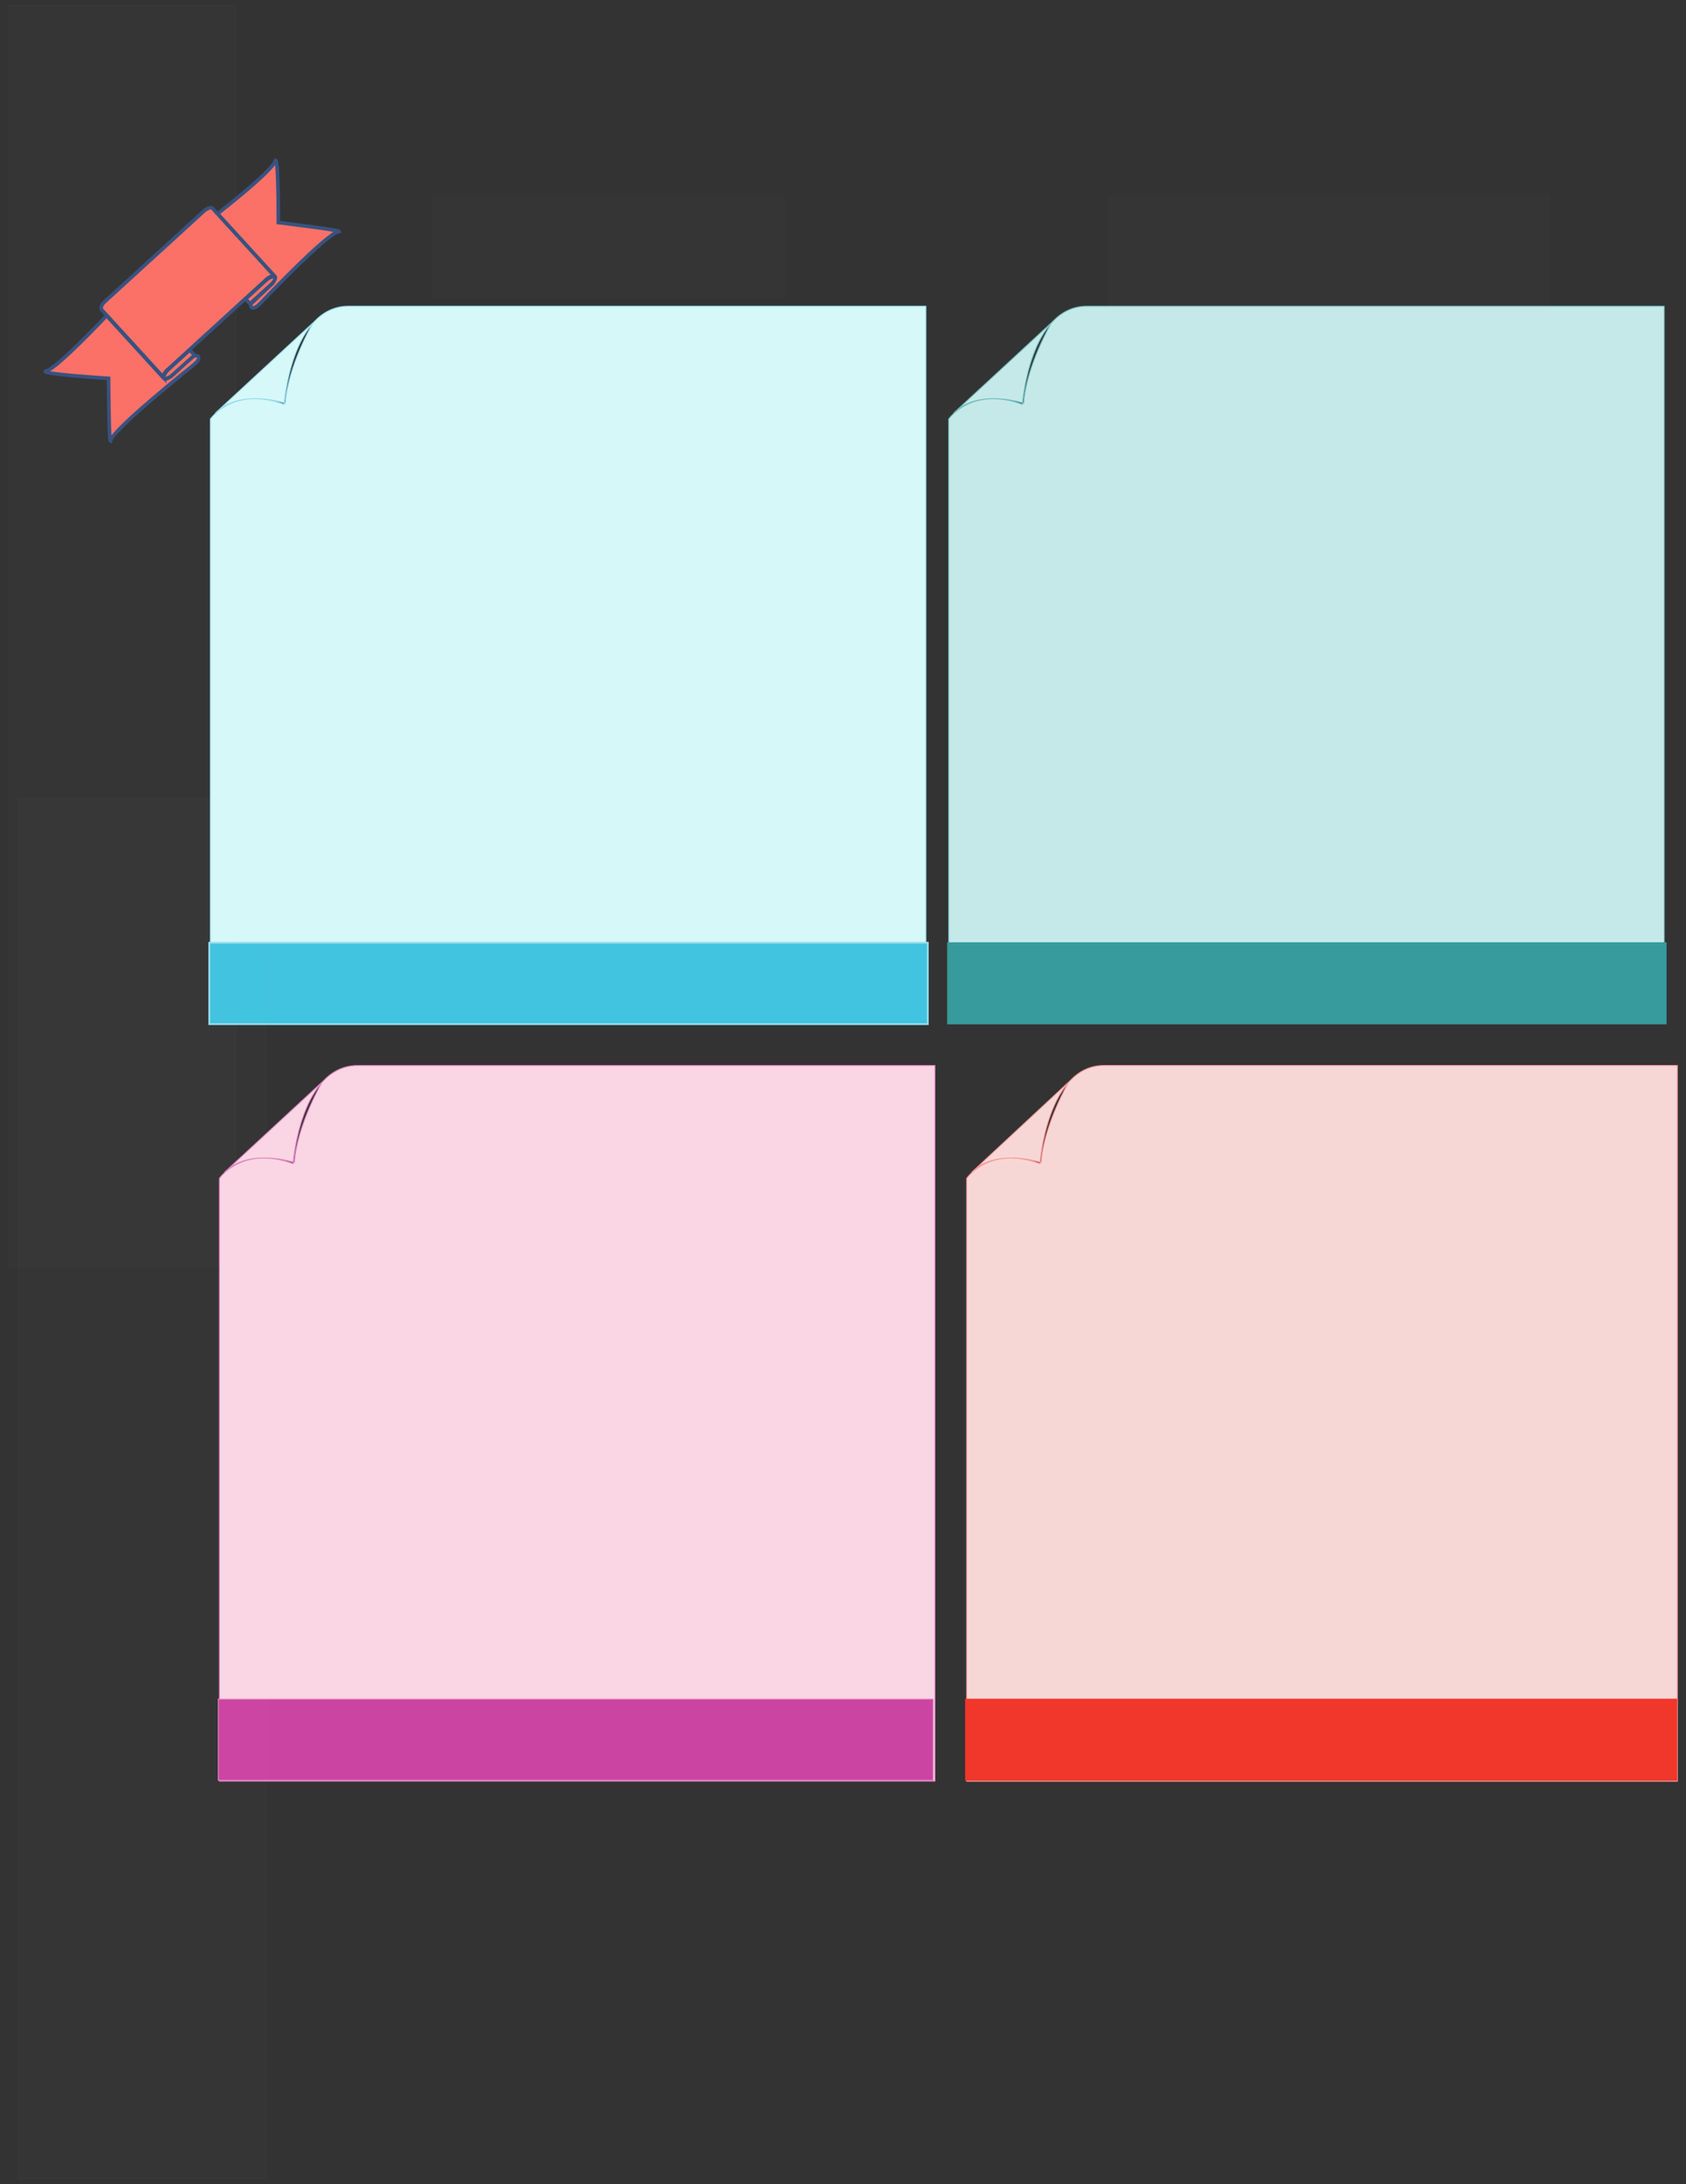 <svg xmlns="http://www.w3.org/2000/svg" xmlns:svg="http://www.w3.org/2000/svg" xmlns:xlink="http://www.w3.org/1999/xlink" version="1.0" viewBox="165 206.802 936.27 1212.698"><rect x="165" y="206.802" width="936.27" height="1212.698" fill="#333333" stroke="none"/><defs><style type="text/css">
        @font-face {
            font-family: 'lt_bold';
            src: url('undefined/assets/fonts/lato/lt-bold-webfont.woff2') format('woff2'),
                url('undefined/assets/fonts/lato/lt-bold-webfont.woff') format('woff');
            font-weight: normal;
            font-style: normal;
        }
        @font-face {
            font-family: 'lt_bold_italic';
            src: url('undefined/assets/fonts/lato/lt-bolditalic-webfont.woff2') format('woff2'),
                url('undefined/assets/fonts/lato/lt-bolditalic-webfont.woff') format('woff');
            font-weight: normal;
            font-style: normal;
        }
        @font-face {
            font-family: 'lt_italic';
            src: url('undefined/assets/fonts/lato/lt-italic-webfont.woff2') format('woff2'),
                url('undefined/assets/fonts/lato/lt-italic-webfont.woff') format('woff');
            font-weight: normal;
            font-style: normal;
        }
        @font-face {
            font-family: 'lt_regular';
            src: url('undefined/assets/fonts/lato/lt-regular-webfont.woff2') format('woff2'),
                url('undefined/assets/fonts/lato/lt-regular-webfont.woff') format('woff');
            font-weight: normal;
            font-style: normal;
        }
        @font-face {
            font-family: 'lt-hairline';
            src: url('undefined/assets/fonts/embed/lt-hairline-webfont.woff2') format('woff2'),
                url('undefined/assets/fonts/embed/lt-hairline-webfont.woff') format('woff');
            font-weight: normal;
            font-style: normal;
        }
        @font-face {
            font-family: 'lt-thinitalic';
            src: url('undefined/assets/fonts/embed/lt-thinitalic-webfont.woff2') format('woff2'),
                url('undefined/assets/fonts/embed/lt-thinitalic-webfont.woff') format('woff');
            font-weight: normal;
            font-style: normal;
        }
        @font-face {
            font-family: 'champagne';
            src: url('undefined/assets/fonts/embed/champagne-webfont.woff2') format('woff2'),
                url('undefined/assets/fonts/embed/champagne-webfont.woff') format('woff');
            font-weight: normal;
            font-style: normal;
        }
        @font-face {
            font-family: 'indie';
            src: url('undefined/assets/fonts/embed/indie-flower-webfont.woff2') format('woff2'),
                url('undefined/assets/fonts/embed/indie-flower-webfont.woff') format('woff');
            font-weight: normal;
            font-style: normal;
        }
        @font-face {
            font-family: 'bebas';
            src: url('undefined/assets/fonts/embed/bebasneue_regular-webfont.woff2') format('woff2'),
                url('undefined/assets/fonts/embed/bebasneue_regular-webfont.woff') format('woff');
            font-weight: normal;
            font-style: normal;
        }
        @font-face {
            font-family: 'bree';
            src: url('undefined/assets/fonts/embed/breeserif-regular-webfont.woff2') format('woff2'),
                url('undefined/assets/fonts/embed/breeserif-regular-webfont.woff') format('woff');
            font-weight: normal;
            font-style: normal;
        }
        @font-face {
            font-family: 'spartan';
            src: url('undefined/assets/fonts/embed/leaguespartan-bold-webfont.woff2') format('woff2'),
                url('undefined/assets/fonts/embed/leaguespartan-bold-webfont.woff') format('woff');
            font-weight: normal;
            font-style: normal;
        }
        @font-face {
            font-family: 'montserrat';
            src: url('undefined/assets/fonts/embed/montserrat-medium-webfont.woff2') format('woff2'),
                url('undefined/assets/fonts/embed/montserrat-medium-webfont.woff') format('woff');
            font-weight: normal;
            font-style: normal;
        }
        @font-face {
            font-family: 'open_sanscondensed';
            src: url('undefined/assets/fonts/embed/opensans-condlight-webfont.woff2') format('woff2'),
                url('undefined/assets/fonts/embed/opensans-condlight-webfont.woff') format('woff');
            font-weight: normal;
            font-style: normal;
        }
        @font-face {
            font-family: 'open_sansitalic';
            src: url('undefined/assets/fonts/embed/opensans-italic-webfont.woff2') format('woff2'),
                url('undefined/assets/fonts/embed/opensans-italic-webfont.woff') format('woff');
            font-weight: normal;
            font-style: normal;
        }
        @font-face {
            font-family: 'playfair';
            src: url('undefined/assets/fonts/embed/playfairdisplay-regular-webfont.woff2') format('woff2'),
                url('undefined/assets/fonts/embed/playfairdisplay-regular-webfont.woff') format('woff');
            font-weight: normal;
            font-style: normal;
        }
        @font-face {
            font-family: 'raleway';
            src: url('undefined/assets/fonts/embed/raleway-regular-webfont.woff2') format('woff2'),
                url('undefined/assets/fonts/embed/raleway-regular-webfont.woff') format('woff');
            font-weight: normal;
            font-style: normal;
        }
        @font-face {
            font-family: 'courier_prime';
            src: url('undefined/assets/fonts/embed/courier_prime-webfont.woff2') format('woff2'),
                url('undefined/assets/fonts/embed/courier_prime-webfont.woff') format('woff');
            font-weight: normal;
            font-style: normal;
        }
        p {
            margin: 0;
        }
        </style></defs><g id="cy6lonj0jb"><g transform="translate(280 375)"><path d="M 78.61,1.823 L 399.176,1.823 L 399.176,399.176 L 1.823,399.176 L 1.823,64.481 C 1.823,64.481 14.556,45.998 42.776,56.297 C 42.776,56.297 46.764,1.823 78.61,1.823 Z M 52.301,15.198 M 43.45,55.677 C 45.039,34.511 58.932,10.944 58.932,10.944 L 4.55,61.2 C 18.169,47.267 43.45,55.677 43.45,55.677 Z" fill="rgb(214, 248, 249)" stroke="rgb(151, 220, 237)" stroke-width="0.5" stroke-dasharray=""/></g></g><g id="7pb2ei45d7"><g transform="translate(690 375)"><path d="M 78.61,1.823 L 399.176,1.823 L 399.176,399.176 L 1.823,399.176 L 1.823,64.481 C 1.823,64.481 14.556,45.998 42.776,56.297 C 42.776,56.297 46.764,1.823 78.61,1.823 Z M 52.301,15.198 M 43.45,55.677 C 45.039,34.511 58.932,10.944 58.932,10.944 L 4.55,61.2 C 18.169,47.267 43.45,55.677 43.45,55.677 Z" fill="rgb(197, 233, 233)" stroke="rgb(115, 189, 190)" stroke-width="0.5" stroke-dasharray=""/></g></g><g id="21cq8shsqx"><g transform="translate(285 796.6)"><path d="M 78.61,1.823 L 399.176,1.823 L 399.176,399.176 L 1.823,399.176 L 1.823,64.481 C 1.823,64.481 14.556,45.998 42.776,56.297 C 42.776,56.297 46.764,1.823 78.61,1.823 Z M 52.301,15.198 M 43.45,55.677 C 45.039,34.511 58.932,10.944 58.932,10.944 L 4.55,61.2 C 18.169,47.267 43.45,55.677 43.45,55.677 Z" fill="rgb(250, 213, 227)" stroke="rgb(223, 131, 192)" stroke-width="0.5" stroke-dasharray=""/></g></g><g id="1hd69dm95w"><g transform="translate(700 796.6)"><path d="M 78.075,1.823 L 396.46,1.823 L 396.46,399.222 L 1.81,399.222 L 1.81,64.488 C 1.81,64.488 14.457,46.003 42.485,56.303 C 42.485,56.303 46.446,1.823 78.075,1.823 Z M 51.945,15.2 M 43.154,55.683 C 44.733,34.515 58.531,10.945 58.531,10.945 L 4.519,61.207 C 18.045,47.272 43.154,55.683 43.154,55.683 Z" fill="rgb(247, 215, 214)" stroke="rgb(249, 152, 151)" stroke-width="0.5" stroke-dasharray=""/></g></g><g id="byr77rtukw"><g transform="translate(280 730)"><path d="M 1.216,0.251 L 400.226,0.251 L 400.226,45.449 L 1.216,45.449 Z" fill="rgb(64, 196, 224)" stroke="rgb(151, 220, 237)" stroke-width="1" vector-effect="non-scaling-stroke" stroke-dasharray=""/></g></g><g id="az7w33po2n"><g transform="translate(690 730)"><path d="M 1.216,0.25 L 400.226,0.25 L 400.226,45.3 L 1.216,45.3 Z" fill="rgb(55, 155, 157)" stroke="rgb(55, 155, 157)" stroke-width="0.5" vector-effect="non-scaling-stroke" stroke-dasharray=""/></g></g><g id="mwingt4wxp"><g transform="translate(285 1150)"><path d="M 1.21,0.25 L 398.166,0.25 L 398.166,45.25 L 1.21,45.25 Z" fill="rgb(204, 68, 162)" stroke="rgb(223, 131, 192)" stroke-width="0.5" vector-effect="non-scaling-stroke" stroke-dasharray=""/></g></g><g id="2fqh5d8pba"><g transform="translate(700 1150)"><path d="M 1.204,0.25 L 396.096,0.25 L 396.096,45.3 L 1.204,45.3 Z" fill="rgb(241, 54, 44)" stroke="rgb(241, 54, 44)" stroke-width="0.5" vector-effect="non-scaling-stroke" stroke-dasharray=""/></g></g><g id="fbimaa8bjc"><g transform="translate(170 909.8) rotate(-90)"><rect x="0" y="0" width="699.998" height="126" fill="rgba(255,255,255,0.01)" stroke="rgba(255,255,255,0.01)"/></g></g><g id="8hb4ocveaa"><g transform="translate(175 1416.5) rotate(-90)"><rect x="0" y="0" width="766.665" height="137.997" fill="rgba(255,255,255,0.01)" stroke="rgba(255,255,255,0.01)"/></g></g><g id="ykpd42dezp"><g transform="translate(405 315)"><rect x="0" y="0" width="196" height="57.197" fill="rgba(255,255,255,0.01)" stroke="rgba(255,255,255,0.01)" stroke-width="NaN" stroke-linecap="round" stroke-linejoin="round"/></g></g><g id="7rn3xqd3ln"><g transform="translate(780 315)"><rect x="0" y="0" width="245.743" height="92.3" fill="rgba(255,255,255,0.01)" stroke="rgba(255,255,255,0.01)" stroke-width="NaN" stroke-linecap="round" stroke-linejoin="round"/></g></g><g id="7oi1lgkejx"><g transform="translate(185 290.512)"><path d="M 36.232,88.003 C 36.232,88.003 35.671,86.243 37.916,84.036 L 93.306,33.431 C 93.306,33.431 96.808,30.389 98.176,32.132 L 131.054,68.118 L 131.761,68.892 L 132.152,69.32 C 132.152,69.32 130.968,69.69 130.059,70.006 C 129.614,70.16 128.478,70.945 128.478,70.945 L 73.549,121.129 C 73.549,121.129 70.335,123.524 70.825,125.867 L 36.232,88.003 Z M 101.674,34.228 L 100.868,34.965 L 132.575,69.669 C 133.857,70.649 131.175,73.655 131.175,73.655 L 120.517,83.392 C 118.486,85.248 119.522,86.893 119.522,86.893 C 121.066,88.072 123.27,85.898 123.27,85.898 L 124.455,84.816 C 124.455,84.816 161.904,45.286 168.288,44.769 C 167.949,43.932 134.575,39.861 134.575,39.861 C 134.575,39.861 134.667,0.127 132.744,5.865 C 130.822,11.603 101.686,34.241 101.686,34.241 M 38.411,92.392 C 38.411,92.392 11.842,120.646 5.755,122.226 C -0.331,123.806 40.269,126.362 40.269,126.362 C 40.269,126.362 40.485,160.728 41.3,161.131 C 42.583,154.643 87.389,119.023 87.389,119.023 L 88.634,117.885 C 88.634,117.885 91.115,115.777 90.091,114.122 C 90.091,114.122 88.535,112.953 86.399,114.905 L 75.192,125.144 C 75.192,125.144 71.803,127.684 70.955,126.31 L 39.247,91.604 L 38.398,92.38 M 131.563,73.473 C 135.76,66.647 128.546,71.178 128.546,71.178 L 116.419,82.257 L 119.113,85.206 L 131.563,73.473 Z M 88.068,113.568 L 85.374,110.619 L 72.696,122.202 C 72.696,122.202 67.251,129.237 74.685,125.436 L 88.068,113.568 Z" fill="rgb(252, 113, 103)" stroke="rgb(56, 82, 127)" stroke-width="2" stroke-dasharray=""/></g></g></svg>